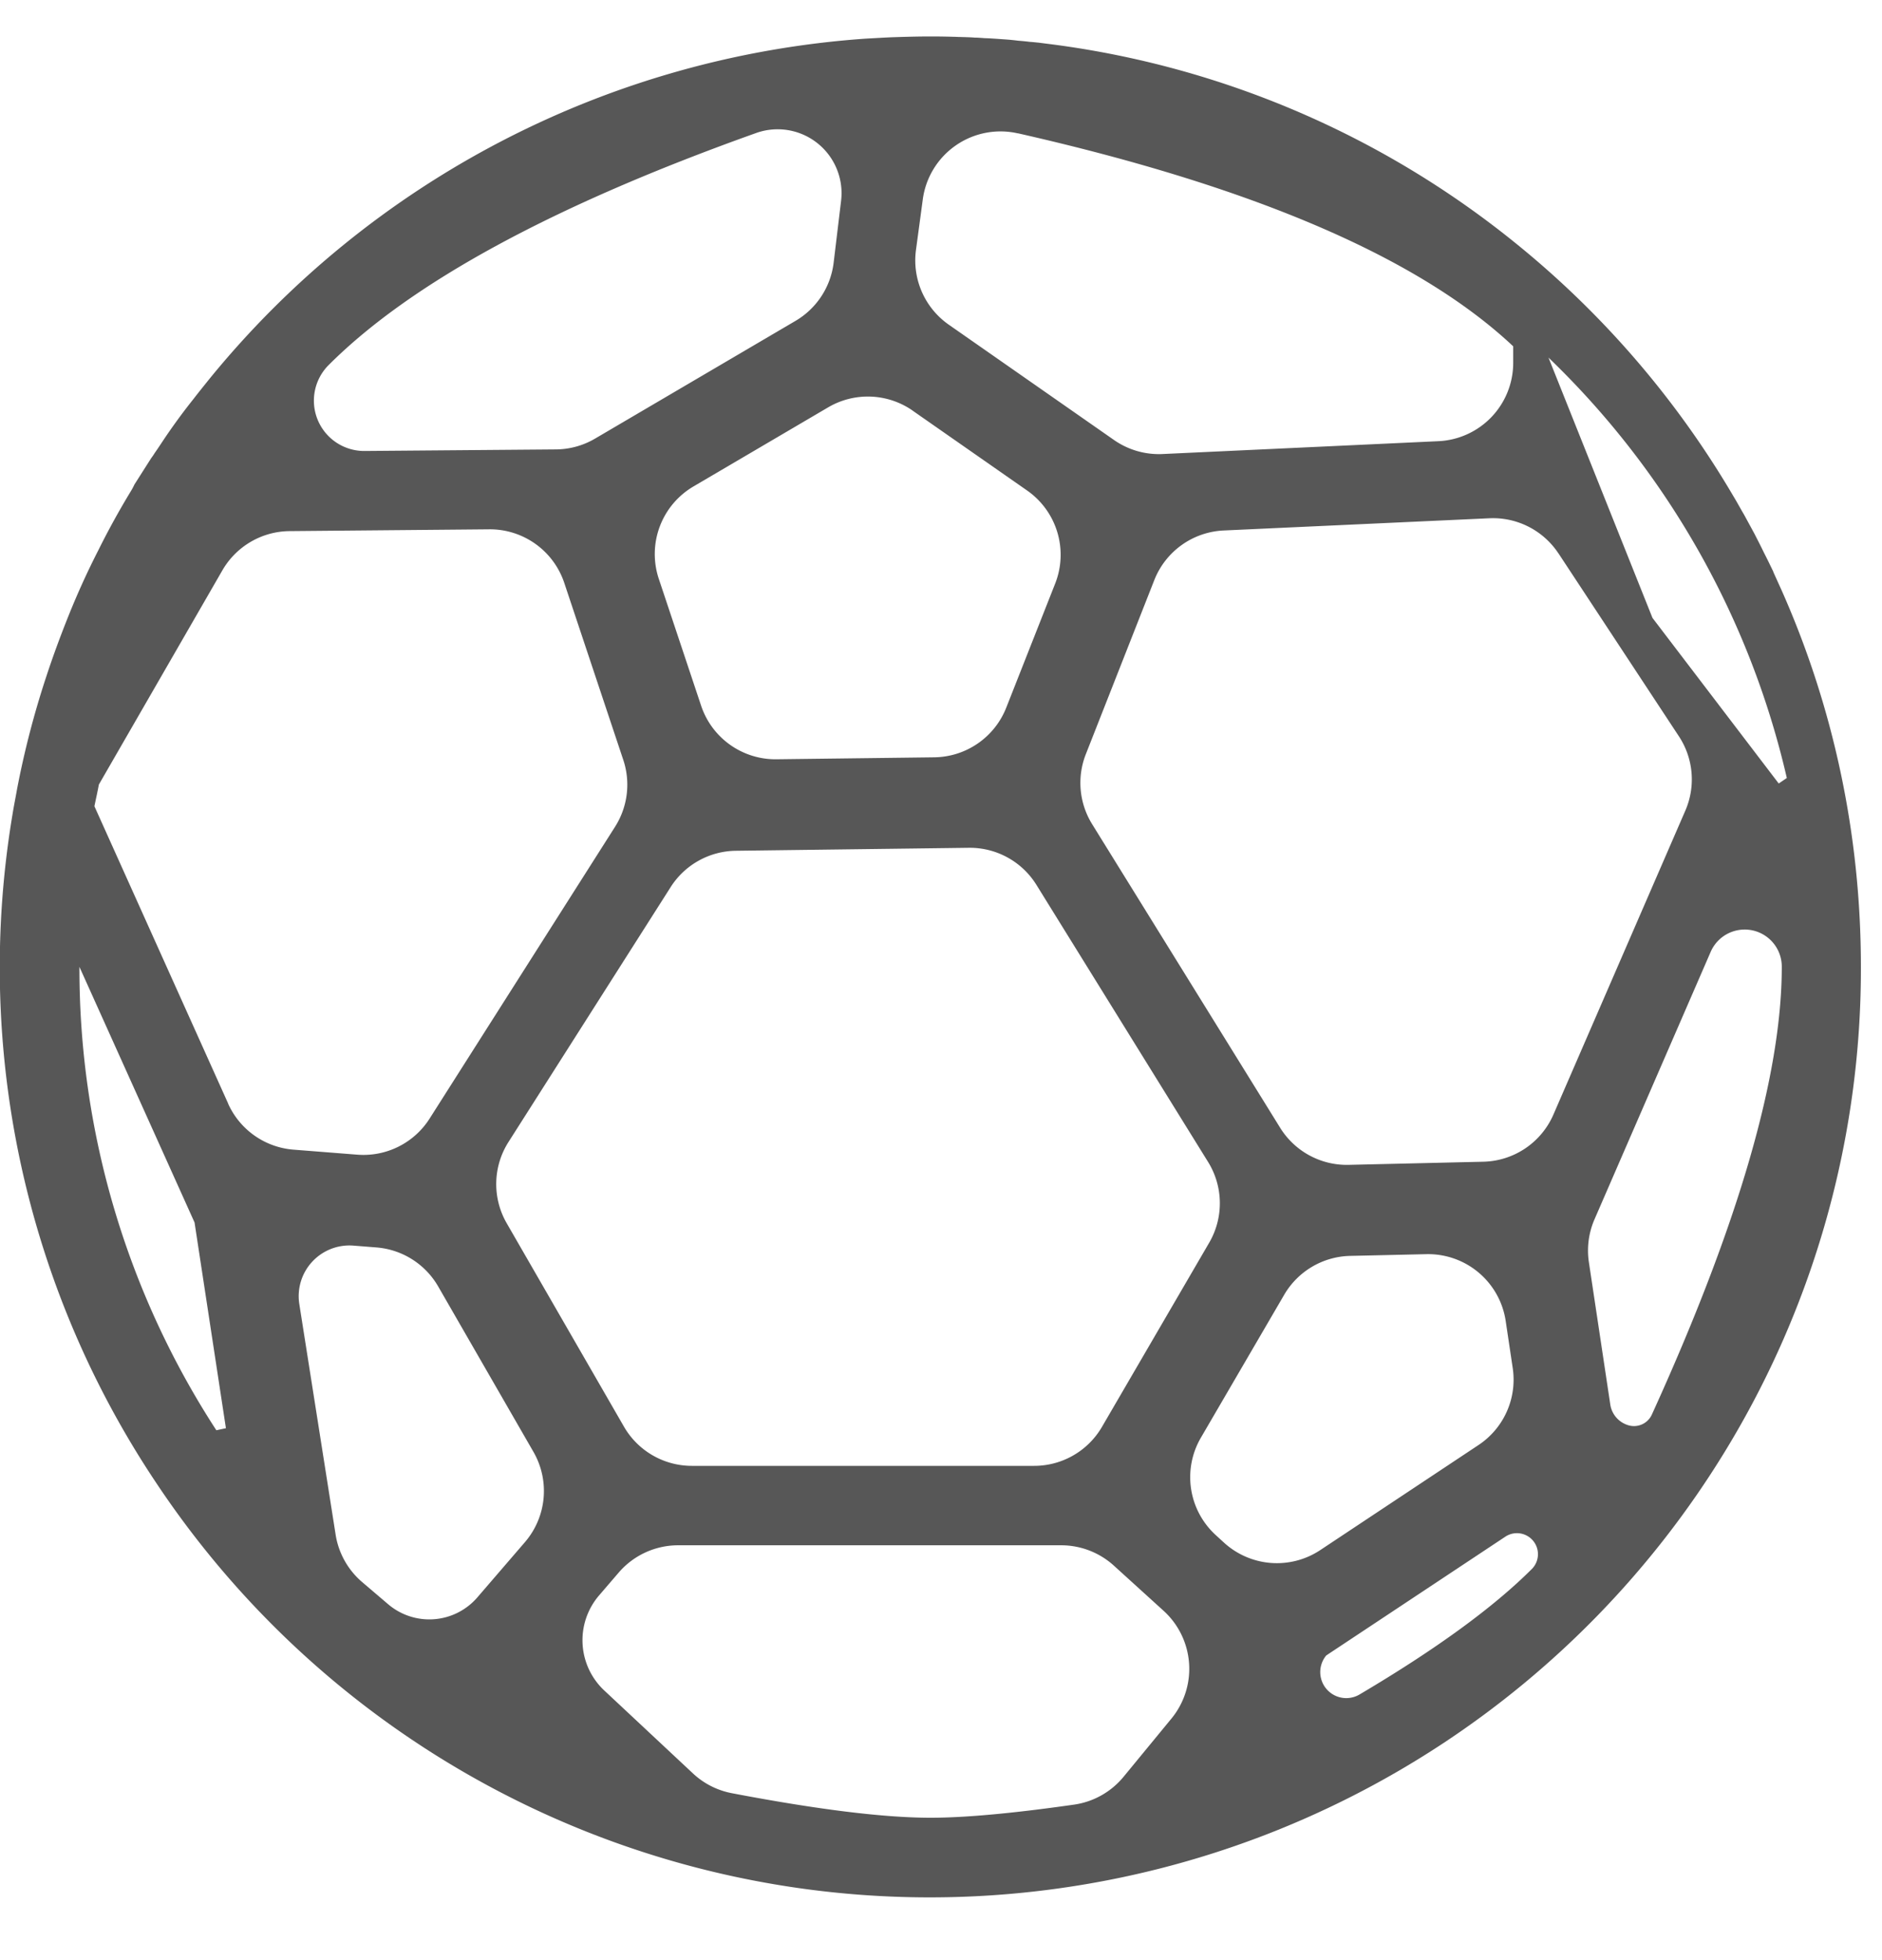 <svg xmlns="http://www.w3.org/2000/svg" width="24" height="25" viewBox="0 0 24 25">
    <path fill="#575757" fill-rule="evenodd" d="M20.535 17.914l-.273-1.816a1 1 0 0 1 .072-.547l1.48-3.408a.473.473 0 0 1 .908.189c0 1.381-.552 3.284-1.657 5.71a.25.25 0 0 1-.293.138.326.326 0 0 1-.237-.266zm-3.622 3.2l2.29-1.519a.268.268 0 0 1 .336.412c-.49.491-1.223 1.026-2.2 1.604a.332.332 0 0 1-.426-.497zm-3.218 1.903c-.784.112-1.393.167-1.827.167-.595 0-1.44-.104-2.535-.313a1 1 0 0 1-.496-.252l-1.13-1.057a.878.878 0 0 1-.067-1.214l.25-.291a1 1 0 0 1 .759-.348h4.883a1 1 0 0 1 .673.26l.633.575a1 1 0 0 1 .1 1.376l-.611.743a1 1 0 0 1-.632.354zM4.95 20.461l-.332-.283a1 1 0 0 1-.338-.605l-.463-2.94a.647.647 0 0 1 .69-.746l.291.023a1 1 0 0 1 .79.498l1.215 2.11a1 1 0 0 1-.108 1.15l-.607.705a.809.809 0 0 1-1.138.088zm-2.04-6.385l-1.706-3.793c.019-.093.04-.186.057-.277l1.575-2.732a1 1 0 0 1 .857-.5l2.546-.023a1 1 0 0 1 .957.684l.752 2.256a1 1 0 0 1-.104.853l-2.365 3.722a1 1 0 0 1-.923.461l-.813-.064a1 1 0 0 1-.834-.587zm-.151 4.166a10.797 10.797 0 0 1-1.746-5.91l1.468 3.26.4 2.624-.122.026zm20.027-8.32a10.797 10.797 0 0 0-3.039-5.361l1.326 3.32 1.61 2.112.103-.07zM10.726 2.56l-.095.79a1 1 0 0 1-.487.743L7.587 5.595a1 1 0 0 1-.498.137l-2.439.02a.642.642 0 0 1-.459-1.096c1.051-1.051 2.868-2.038 5.453-2.96a.815.815 0 0 1 1.082.864zm.913 2.678l1.459 1.018a1 1 0 0 1 .358 1.187l-.624 1.583a1 1 0 0 1-.918.633l-2.011.025a1 1 0 0 1-.962-.683l-.54-1.619a1 1 0 0 1 .443-1.178l1.716-1.008a1 1 0 0 1 1.08.042zM12.98 1.7c3.01.682 5.115 1.587 6.317 2.717v.21a1 1 0 0 1-.954 1l-3.52.164a1 1 0 0 1-.618-.18l-2.106-1.47a1 1 0 0 1-.418-.954l.087-.646a1 1 0 0 1 1.212-.84zm.208 16.996H8.823a1 1 0 0 1-.866-.5l-1.495-2.594a1 1 0 0 1 .022-1.036l2.068-3.251a1 1 0 0 1 .83-.464l2.972-.038a1 1 0 0 1 .863.473l2.189 3.534a1 1 0 0 1 .014 1.03l-1.368 2.35a1 1 0 0 1-.864.496zm4.029-2.678l.972-.022a1 1 0 0 1 1.012.851l.09.603a1 1 0 0 1-.436.98l-2.018 1.34a1 1 0 0 1-1.225-.092l-.106-.097a1 1 0 0 1-.192-1.244l1.062-1.822a1 1 0 0 1 .84-.497zm2.658-8.959l1.535 2.332a1 1 0 0 1 .082.948l-1.682 3.876a1 1 0 0 1-.893.602l-1.718.04a1 1 0 0 1-.874-.473l-2.398-3.873a1 1 0 0 1-.08-.892l.873-2.22a1 1 0 0 1 .884-.633l3.39-.156a1 1 0 0 1 .881.45zm2.74.234c-.044-.09-.08-.166-.12-.243-.044-.092-.085-.17-.123-.245l-.13-.239c-.052-.088-.092-.164-.138-.239a11.876 11.876 0 0 0-2.807-3.25A11.805 11.805 0 0 0 13.44.569l-.196-.025c-.036-.003-.072-.008-.11-.01-.048-.006-.1-.011-.151-.015a3.082 3.082 0 0 0-.133-.014l-.14-.01c-.051-.003-.1-.007-.151-.008-.043-.003-.084-.007-.127-.007-.058-.005-.12-.006-.18-.008-.036 0-.066-.003-.1-.003a10.012 10.012 0 0 0-.285-.004c-.132 0-.262.003-.393.007l-.095.003c-.116.005-.227.012-.341.018a11.859 11.859 0 0 0-8.37 4.343c-.072.09-.138.171-.2.252a7.825 7.825 0 0 0-.325.438c-.063.091-.115.174-.173.256-.014.025-.034.049-.05.074l-.206.324a.769.769 0 0 1-.04.076c-.155.255-.293.506-.42.762-.137.268-.257.532-.365.798-.111.275-.213.55-.303.826a11.405 11.405 0 0 0-.368 1.42c-.018.103-.04.21-.057.316a11.824 11.824 0 0 0 1.829 8.532 11.847 11.847 0 0 0 11.49 5.178 11.88 11.88 0 0 0 8.515-5.572 11.803 11.803 0 0 0 1.736-6.183c0-1.707-.358-3.33-1.008-4.797l-.109-.241z"/>
</svg>
